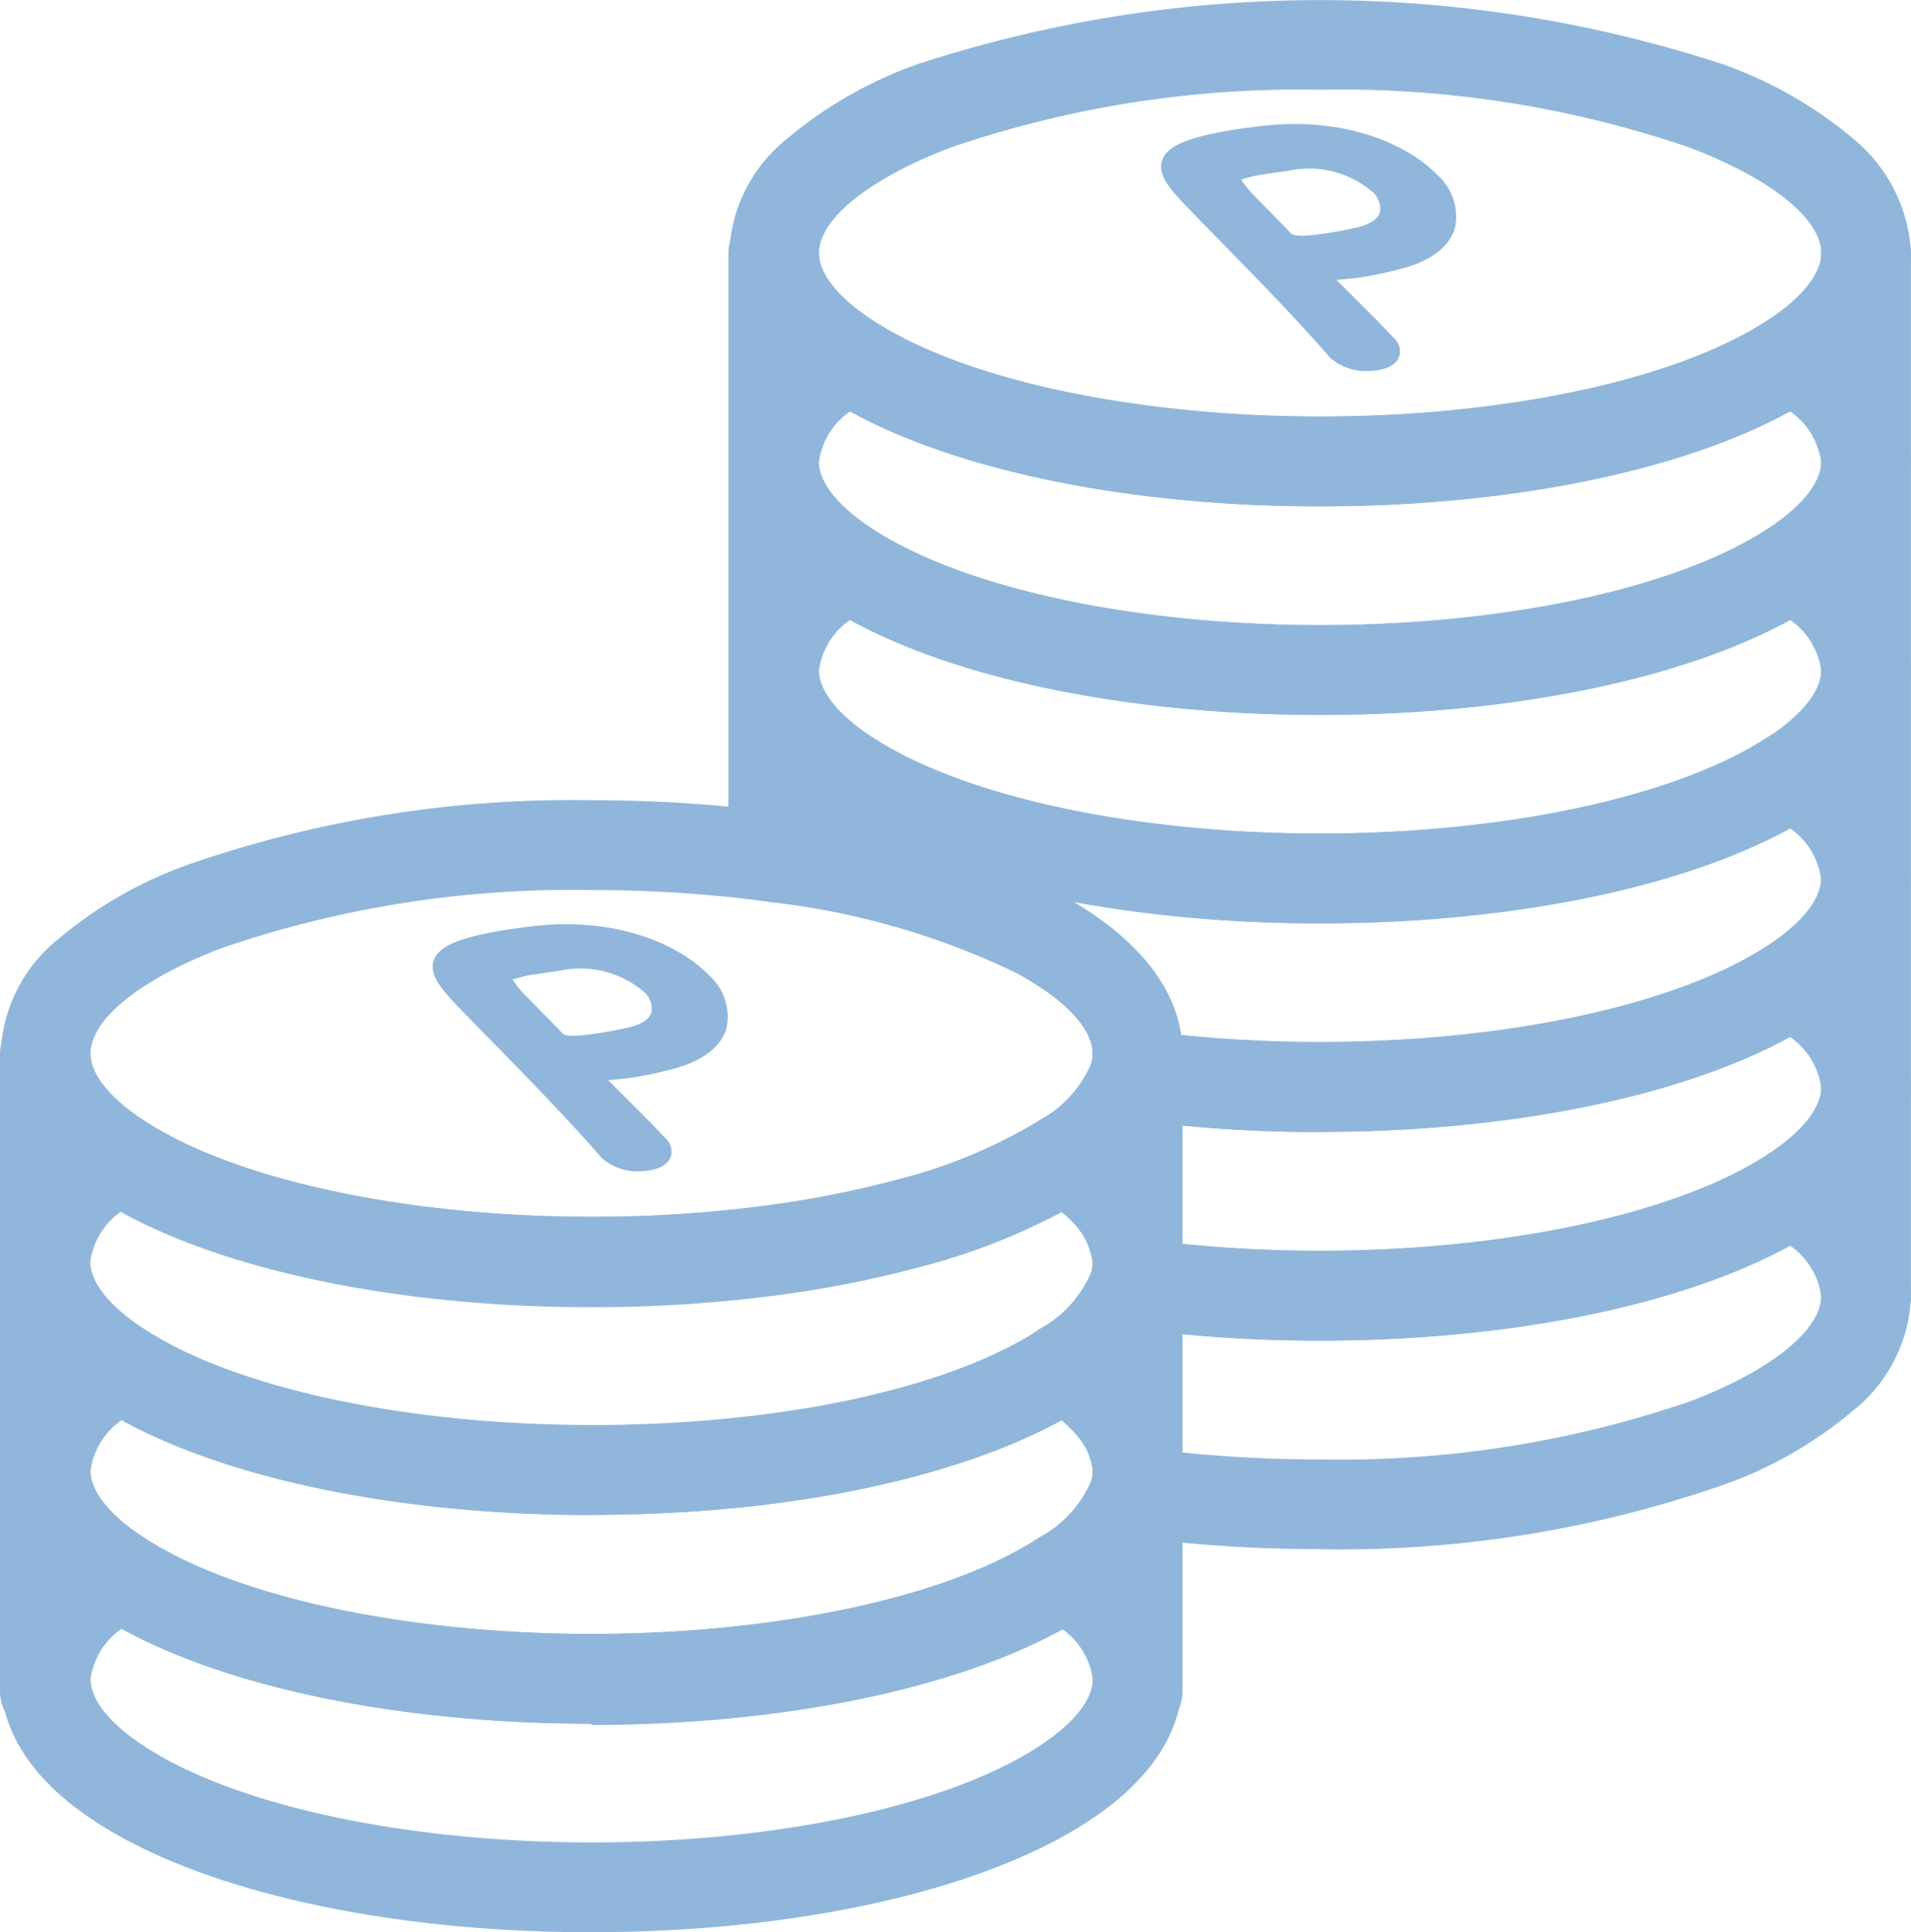 <svg id="グループ_302" data-name="グループ 302" xmlns="http://www.w3.org/2000/svg" xmlns:xlink="http://www.w3.org/1999/xlink" width="78.231" height="79.087" viewBox="0 0 78.231 79.087">
  <defs>
    <clipPath id="clip-path">
      <rect id="長方形_298" data-name="長方形 298" width="78.231" height="79.087" fill="#90b7db"/>
    </clipPath>
  </defs>
  <g id="グループ_302-2" data-name="グループ 302" clip-path="url(#clip-path)">
    <path id="パス_551" data-name="パス 551" d="M366.993,20.727c-8.413,0-16.025-1.7-20.362-4.559-3.163-2.082-3.827-4.306-3.827-5.8a6.265,6.265,0,0,1,2.364-4.684,17.106,17.106,0,0,1,5.366-3.062,53.067,53.067,0,0,1,32.92,0A17.1,17.1,0,0,1,388.82,5.68a6.465,6.465,0,0,1,2.364,4.684c0,1.5-.664,3.724-3.828,5.8-4.336,2.854-11.948,4.559-20.362,4.559m0-17.049a44.084,44.084,0,0,0-15.149,2.376c-3.308,1.262-5.363,2.913-5.363,4.31,0,.84.771,1.81,2.172,2.732,3.7,2.439,10.732,3.953,18.34,3.953s14.637-1.515,18.341-3.953c1.4-.921,2.172-1.891,2.172-2.732,0-1.4-2.055-3.048-5.363-4.31a44.089,44.089,0,0,0-15.15-2.376" transform="translate(-312.952 -0.001)" fill="#90b7db"/>
    <path id="パス_552" data-name="パス 552" d="M366.993,163.375c-8.413,0-16.025-1.7-20.363-4.558-3.163-2.082-3.827-4.306-3.827-5.8s.664-3.721,3.827-5.8a1.839,1.839,0,0,1,2.022,0c3.7,2.439,10.732,3.953,18.34,3.953s14.637-1.515,18.341-3.953a1.839,1.839,0,0,1,2.021,0c3.164,2.08,3.828,4.3,3.828,5.8s-.664,3.722-3.827,5.8c-4.339,2.854-11.952,4.558-20.364,4.558m-19.242-12.421a3,3,0,0,0-1.271,2.059c0,.84.771,1.81,2.171,2.732,3.705,2.438,10.733,3.952,18.341,3.952s14.636-1.515,18.342-3.953c1.4-.921,2.171-1.891,2.171-2.732a2.992,2.992,0,0,0-1.27-2.06c-4.459,2.448-11.513,3.887-19.243,3.887s-14.783-1.439-19.242-3.886" transform="translate(-312.952 -134.113)" fill="#90b7db"/>
    <path id="パス_553" data-name="パス 553" d="M366.994,261.4c-8.413,0-16.025-1.7-20.362-4.559-3.163-2.081-3.827-4.3-3.827-5.8s.664-3.723,3.827-5.8a1.839,1.839,0,0,1,2.021,0c3.706,2.438,10.734,3.953,18.341,3.953s14.636-1.514,18.342-3.953a1.839,1.839,0,0,1,2.021,0c3.163,2.081,3.827,4.3,3.827,5.8s-.664,3.724-3.828,5.8c-4.336,2.854-11.948,4.559-20.362,4.559m-19.243-12.422a2.992,2.992,0,0,0-1.27,2.059c0,.84.771,1.811,2.171,2.732,3.705,2.439,10.733,3.954,18.341,3.954s14.636-1.515,18.341-3.953c1.4-.921,2.172-1.891,2.172-2.732a2.992,2.992,0,0,0-1.27-2.059c-4.46,2.447-11.514,3.886-19.243,3.886s-14.783-1.439-19.243-3.886" transform="translate(-312.953 -223.603)" fill="#90b7db"/>
    <path id="パス_554" data-name="パス 554" d="M368.213,359.418a57.672,57.672,0,0,1-7.7-.5c-.056-.007-.112-.014-.167-.023a1.839,1.839,0,0,1-1.5-2.294,1.515,1.515,0,0,0,.054-.4c0-1.036-1.159-2.249-3.181-3.328a31.2,31.2,0,0,0-10-2.871,1.839,1.839,0,0,1-1.526-2.3,8.031,8.031,0,0,1,3.649-4.455,1.839,1.839,0,0,1,2.022,0c3.7,2.438,10.731,3.953,18.34,3.953s14.637-1.515,18.341-3.953a1.839,1.839,0,0,1,2.021,0c3.164,2.081,3.828,4.3,3.828,5.8s-.664,3.724-3.828,5.8c-4.335,2.854-11.948,4.559-20.362,4.559m-5.685-3.966a55.155,55.155,0,0,0,5.685.288c7.609,0,14.637-1.515,18.341-3.953,1.4-.921,2.172-1.891,2.172-2.732a2.993,2.993,0,0,0-1.27-2.059c-4.458,2.448-11.512,3.887-19.243,3.887a56.028,56.028,0,0,1-10.095-.88c2.565,1.526,4.109,3.388,4.41,5.45" transform="translate(-314.172 -313.084)" fill="#90b7db"/>
    <path id="パス_555" data-name="パス 555" d="M491.558,457.443a57.681,57.681,0,0,1-7.7-.5c-.054-.007-.109-.014-.164-.023a1.839,1.839,0,0,1-1.5-2.289,1.548,1.548,0,0,0,.054-.4c0-.841-.771-1.811-2.171-2.731a1.839,1.839,0,0,1,0-3.073,4.753,4.753,0,0,0,2.117-2.332,1.839,1.839,0,0,1,2.054-1.344l.04.006.047.006a53.994,53.994,0,0,0,7.223.472c7.609,0,14.637-1.515,18.341-3.953a1.839,1.839,0,0,1,2.022,0c3.164,2.081,3.828,4.305,3.828,5.8s-.664,3.723-3.828,5.8c-4.337,2.854-11.949,4.559-20.363,4.559m-5.686-3.966a55.159,55.159,0,0,0,5.686.288c7.608,0,14.636-1.515,18.341-3.953,1.4-.921,2.172-1.891,2.172-2.731a2.992,2.992,0,0,0-1.27-2.059c-4.458,2.448-11.512,3.887-19.243,3.887a58.566,58.566,0,0,1-6.461-.35,7.644,7.644,0,0,1-1.1,1.4,6.336,6.336,0,0,1,1.875,3.517" transform="translate(-437.518 -402.574)" fill="#90b7db"/>
    <path id="パス_556" data-name="パス 556" d="M491.567,555.46a57.79,57.79,0,0,1-7.711-.5l-.079-.011-.034,0a1.839,1.839,0,0,1-1.538-2.295,1.573,1.573,0,0,0,.054-.4c0-.84-.771-1.81-2.171-2.731a1.839,1.839,0,0,1,0-3.072,4.763,4.763,0,0,0,2.118-2.334,1.839,1.839,0,0,1,2.054-1.344l.043.006.042.005a53.985,53.985,0,0,0,7.223.472c7.608,0,14.636-1.515,18.341-3.953a1.839,1.839,0,0,1,2.021,0c3.164,2.081,3.828,4.305,3.828,5.8a6.265,6.265,0,0,1-2.364,4.684,17.1,17.1,0,0,1-5.366,3.062,47.8,47.8,0,0,1-16.461,2.617m-5.686-3.965a55.283,55.283,0,0,0,5.686.287,44.091,44.091,0,0,0,15.15-2.376c3.308-1.262,5.363-2.913,5.363-4.309a2.992,2.992,0,0,0-1.27-2.06c-4.459,2.448-11.513,3.887-19.243,3.887a58.576,58.576,0,0,1-6.461-.35,7.646,7.646,0,0,1-1.1,1.4,6.337,6.337,0,0,1,1.875,3.518" transform="translate(-437.527 -492.056)" fill="#90b7db"/>
    <path id="パス_557" data-name="パス 557" d="M557.911,71.325a2.057,2.057,0,0,1-1.652-.415l-.033-.035c-.786-.91-1.74-1.926-2.681-2.9-1.139-1.186-2.261-2.308-3.035-3.114-1.361-1.416-2.071-2.179,1.669-2.772.4-.063.794-.113,1.091-.146,3.126-.363,5.7.648,6.9,1.891,1.228,1.278,1.008,2.812-1.509,3.4-.425.107-.842.2-1.319.276a10.423,10.423,0,0,1-1.482.129.667.667,0,0,0-.145.01c-.1.015-.081.053.007.145.686.714,1.528,1.522,2.258,2.282l.431.449c.4.44.055.721-.5.809M553.3,63.3c-1.527.242-1.577.4-.548,1.467.387.4.86.872,1.247,1.275l.188.2c.232.242.691.262,1.874.074.362-.057.752-.133,1.131-.219,1.373-.311,1.488-1.244.78-1.981a4.308,4.308,0,0,0-3.744-.945s-.469.061-.927.134" transform="translate(-501.572 -56.477)" fill="#90b7db"/>
    <path id="パス_558" data-name="パス 558" d="M554.293,68.376a2.2,2.2,0,0,1-1.534-.536l-.044-.047c-.667-.772-1.516-1.692-2.669-2.893-.623-.649-1.249-1.286-1.8-1.848-.454-.463-.883-.9-1.234-1.265-.755-.786-1.352-1.407-1.14-2.037.2-.588,1.063-.953,2.985-1.258.333-.053.7-.1,1.1-.148,3.486-.4,6.033.816,7.156,1.985a2.268,2.268,0,0,1,.744,2.2c-.168.567-.722,1.324-2.407,1.716-.493.125-.909.211-1.34.28a10.754,10.754,0,0,1-1.1.117c.236.24.484.487.742.744.391.39.8.793,1.168,1.181l.431.449a.738.738,0,0,1,.227.766c-.1.293-.414.488-.9.565a2.507,2.507,0,0,1-.391.03m-1.112-1,.027.029a1.786,1.786,0,0,0,1.379.323.724.724,0,0,0,.409-.154.369.369,0,0,0-.091-.138L554.478,67c-.368-.383-.77-.784-1.159-1.171s-.759-.757-1.1-1.111a.421.421,0,0,1-.142-.428.361.361,0,0,1,.311-.24.951.951,0,0,1,.2-.014,10.193,10.193,0,0,0,1.43-.125c.413-.066.811-.149,1.291-.27,1.093-.254,1.785-.711,1.957-1.288a1.689,1.689,0,0,0-.6-1.592,8.21,8.21,0,0,0-6.636-1.8c-.392.045-.754.093-1.078.145-2.031.322-2.433.666-2.493.842-.092.273.488.876,1,1.408.349.363.777.8,1.23,1.261.553.563,1.18,1.2,1.805,1.853,1.159,1.206,2.012,2.131,2.686,2.911m-1.58-3.917a1.177,1.177,0,0,1-.912-.3l-.188-.2c-.192-.2-.41-.421-.621-.635s-.431-.437-.626-.64c-.558-.581-.888-.962-.757-1.353s.648-.5,1.48-.637c.457-.072.931-.134.936-.135a4.557,4.557,0,0,1,4.009,1.038,1.5,1.5,0,0,1,.466,1.45c-.088.294-.387.82-1.4,1.05-.378.086-.776.164-1.151.223a8.36,8.36,0,0,1-1.235.13m-2.5-2.916a4.359,4.359,0,0,0,.6.718c.192.2.41.421.62.635s.431.437.626.64l.188.2c.138.144.617.138,1.6-.018.362-.057.745-.132,1.11-.215.524-.118.858-.339.943-.622a.9.9,0,0,0-.318-.84A4,4,0,0,0,551,60.187c-.013,0-.479.063-.927.134a4.622,4.622,0,0,0-.971.225" transform="translate(-498.297 -53.19)" fill="#90b7db"/>
    <path id="パス_559" data-name="パス 559" d="M858,144.531a1.839,1.839,0,0,1-1.839-1.839V100.03a1.839,1.839,0,1,1,3.678,0v42.662A1.839,1.839,0,0,1,858,144.531" transform="translate(-781.611 -89.641)" fill="#90b7db"/>
    <path id="パス_560" data-name="パス 560" d="M344.3,126.555a1.839,1.839,0,0,1-1.839-1.839V100.03a1.839,1.839,0,1,1,3.678,0v24.686a1.839,1.839,0,0,1-1.839,1.839" transform="translate(-312.644 -89.641)" fill="#90b7db"/>
    <path id="パス_561" data-name="パス 561" d="M24.527,396.862c-8.414,0-16.026-1.7-20.362-4.559C1,390.221.337,388,.337,386.5A6.265,6.265,0,0,1,2.7,381.815a17.1,17.1,0,0,1,5.366-3.062,47.792,47.792,0,0,1,16.46-2.617,57.837,57.837,0,0,1,7.687.5l.151.021c10.087,1.389,16.353,5.16,16.353,9.843v.026c0,.007,0,.014,0,.022,0,.093,0,.188-.011.282,0,.056-.008.111-.013.166-.012.125-.029.251-.05.375-.008.046-.016.091-.025.137l0,.02c-.021.1-.046.21-.075.318a8.027,8.027,0,0,1-3.65,4.459,24.282,24.282,0,0,1-6.977,2.931,44.265,44.265,0,0,1-5.044,1.036c-.221.032-.437.063-.655.092a57.87,57.87,0,0,1-7.686.5m0-17.049A44.085,44.085,0,0,0,9.378,382.19C6.07,383.451,4.015,385.1,4.015,386.5c0,.84.771,1.81,2.172,2.732,3.7,2.439,10.732,3.953,18.34,3.953a54.175,54.175,0,0,0,7.2-.467c.206-.028.41-.057.613-.086a40.563,40.563,0,0,0,4.617-.947,21,21,0,0,0,5.915-2.453,4.754,4.754,0,0,0,2.117-2.332c.009-.033.016-.064.022-.093s.007-.034.009-.051l0-.017c.005-.03.01-.061.012-.093l0-.027V386.6c0-.03,0-.059,0-.089V386.5c0-1.036-1.159-2.249-3.181-3.328a31.2,31.2,0,0,0-10-2.871l-.145-.02a54.135,54.135,0,0,0-7.191-.466m22.352,6.711h0Z" transform="translate(-0.308 -343.383)" fill="#90b7db"/>
    <path id="パス_562" data-name="パス 562" d="M24.528,539.509c-8.412,0-16.024-1.7-20.363-4.558C1,532.869.338,530.646.338,529.147s.664-3.721,3.827-5.8a1.839,1.839,0,0,1,2.022,0c3.7,2.438,10.731,3.953,18.34,3.953a54.18,54.18,0,0,0,7.2-.467c.206-.028.41-.057.613-.086a40.555,40.555,0,0,0,4.617-.947,21,21,0,0,0,5.915-2.453,1.839,1.839,0,0,1,2.021,0c3.164,2.081,3.828,4.3,3.828,5.8a5.247,5.247,0,0,1-.177,1.344,8.036,8.036,0,0,1-3.649,4.459c-.1.066-.213.138-.353.225-.049.03-.1.063-.155.094-.445.269-.93.531-1.44.779l-.149.071c-.194.093-.4.186-.616.283-.075.034-.15.067-.227.1s-.174.075-.263.111l-.172.07c-.224.091-.452.18-.673.263l-.233.086-.227.082-.217.077-.034.012-.226.077c-.158.054-.32.106-.483.158l-.246.077-.064.02-.22.067-.219.065c-.23.068-.479.138-.76.215-.148.04-.294.078-.441.116-.34.088-.69.173-1.036.252-.122.028-.249.057-.378.085s-.257.057-.387.083l-.382.078-.389.077-.395.074c-.132.024-.267.048-.4.071l-.281.048-.219.037-.024,0c-.136.022-.276.045-.418.066l-.1.015-.216.032c-.388.057-.744.106-1.089.149l-.1.012-.244.029-.225.027-.1.012-.019,0-.067.007-.327.036h-.013l-.352.036c-.3.029-.566.053-.822.074l-.33.027-.319.024-.04,0h-.02l-.354.024c-.252.016-.508.032-.766.045-.129.007-.263.014-.4.019l-.42.018h-.019c-.329.012-.658.022-.983.029l-.331.006c-.169,0-.339,0-.509.007h-.042l-.439,0m6.355-2.188h0Zm-25.6-10.233a2.994,2.994,0,0,0-1.271,2.059c0,.84.771,1.81,2.171,2.732,3.706,2.438,10.734,3.952,18.341,3.952h.444c.162,0,.323,0,.484-.006h.022c.094,0,.187,0,.281-.005h.012c.305-.006.614-.015.917-.027H26.7l.4-.017h.014c.12,0,.24-.011.359-.017.244-.012.484-.027.722-.042l.331-.022h.008l.029,0,.327-.025.281-.023.016,0c.238-.019.489-.042.768-.069l.326-.034.017,0,.3-.033.016,0,.155-.017.2-.023.024,0,.215-.026.1-.012c.314-.039.645-.085,1.008-.138l.01,0,.183-.027.1-.016.369-.058.028,0,.185-.031.021,0,.254-.043.01,0,.355-.063.366-.069.359-.07.357-.073.012,0c.11-.022.218-.045.326-.07l.026-.006c.112-.024.222-.049.331-.074.317-.073.634-.15.947-.23.135-.034.264-.068.391-.1.255-.069.481-.133.687-.194l.009,0,.183-.055.019-.006.177-.054.282-.088c.136-.043.278-.089.417-.137l.011,0,.185-.063.039-.014.172-.061.019-.007.189-.068.024-.009.185-.068c.194-.072.39-.149.586-.229l.127-.052.029-.012c.071-.029.14-.058.21-.088l.032-.014c.049-.02.1-.042.145-.063l.015-.007c.188-.082.357-.16.516-.237l.03-.014.089-.043c.419-.2.809-.415,1.162-.629l.028-.017.073-.044c.095-.059.185-.116.273-.174a4.767,4.767,0,0,0,2.121-2.335,1.541,1.541,0,0,0,.053-.4,2.992,2.992,0,0,0-1.27-2.059,26.674,26.674,0,0,1-5.858,2.259,44.289,44.289,0,0,1-5.044,1.036c-.221.032-.437.063-.655.092a57.854,57.854,0,0,1-7.686.5c-7.73,0-14.784-1.439-19.242-3.886" transform="translate(-0.309 -477.495)" fill="#90b7db"/>
    <path id="パス_563" data-name="パス 563" d="M24.528,637.535c-8.414,0-16.026-1.7-20.362-4.559C1,630.9.338,628.671.338,627.172s.664-3.722,3.827-5.8a1.839,1.839,0,0,1,2.021,0c3.706,2.438,10.734,3.953,18.341,3.953h.444c.162,0,.323,0,.484-.006h.022c.094,0,.187,0,.281-.005h.012c.305-.006.614-.015.917-.027H26.7l.4-.017h.014c.12,0,.24-.011.359-.017.244-.012.484-.027.722-.042l.331-.022h.008l.029,0,.327-.025.281-.023.016,0c.238-.019.489-.042.768-.069l.326-.034.017,0,.3-.033.016,0,.155-.017.2-.023.024,0,.215-.026.1-.012c.314-.039.645-.085,1.008-.138l.01,0,.183-.027.1-.016.369-.058.028,0,.185-.031.021,0,.254-.043.01,0,.355-.063.366-.069.012,0c.112-.021.224-.043.334-.066l.025-.005c.112-.022.222-.044.332-.068l.023,0c.11-.022.218-.045.326-.07l.026-.006c.112-.024.222-.049.331-.074q.489-.111.941-.229l.01,0q.194-.049.387-.1c.255-.07.481-.133.687-.194l.008,0,.184-.055.019-.006.177-.054.282-.088c.136-.044.278-.089.417-.137l.011,0,.01,0,.168-.057.01,0,.036-.013.172-.061.037-.013c.058-.02.115-.041.171-.062l.024-.009.185-.068c.194-.073.39-.149.586-.229l.029-.011.1-.04.029-.012c.071-.029.14-.058.21-.088l.032-.014c.049-.02.1-.042.145-.063l.015-.007c.188-.082.357-.16.516-.237l.03-.014.089-.043c.419-.2.809-.415,1.162-.629l.028-.017.073-.044c.095-.059.185-.116.273-.174a1.839,1.839,0,0,1,2.025,0c3.163,2.081,3.827,4.3,3.827,5.8a5.255,5.255,0,0,1-.177,1.346c-.006.023-.013.045-.02.068a8.078,8.078,0,0,1-3.632,4.39c-4.336,2.854-11.948,4.559-20.362,4.559M5.285,625.114a2.992,2.992,0,0,0-1.27,2.059c0,.84.771,1.811,2.172,2.732,3.7,2.439,10.732,3.954,18.341,3.954s14.637-1.515,18.341-3.953a4.756,4.756,0,0,0,2.118-2.332l.009-.034a1.56,1.56,0,0,0,.045-.366,2.992,2.992,0,0,0-1.27-2.059c-.266.146-.542.288-.826.426l-.15.072c-.194.093-.4.186-.616.282-.075.033-.15.067-.227.1s-.174.074-.262.11c-.06.025-.121.051-.181.074-.223.091-.447.178-.664.26l-.232.086c-.077.029-.156.057-.235.085l-.21.074-.03.01-.226.077h0c-.159.054-.32.106-.483.159l-.246.077-.064.02-.221.067-.218.065c-.23.068-.479.138-.76.215-.147.04-.291.077-.436.115-.338.088-.69.174-1.044.254-.119.027-.245.056-.373.084s-.254.056-.382.082-.256.054-.386.079-.264.053-.4.078l-.389.073c-.132.024-.267.048-.4.071l-.28.048-.219.037-.024,0c-.136.023-.276.045-.418.066l-.1.015-.216.032c-.388.057-.745.106-1.09.149l-.1.012-.244.029-.225.026-.1.012-.019,0-.067.007-.327.035h-.013l-.352.036c-.3.029-.566.053-.822.074l-.33.027-.319.024-.041,0h-.02l-.354.024c-.252.016-.508.032-.766.045-.129.007-.264.014-.4.019l-.418.018h-.019c-.329.012-.658.022-.983.029-.112,0-.221.005-.331.006-.169,0-.339,0-.509.007h-.042l-.439,0c-7.729,0-14.783-1.438-19.242-3.886m41.479,2.933h0Z" transform="translate(-0.309 -566.985)" fill="#90b7db"/>
    <path id="パス_564" data-name="パス 564" d="M24.528,735.553c-8.414,0-16.026-1.7-20.362-4.559C1,728.912.338,726.689.338,725.19s.664-3.723,3.828-5.8a1.839,1.839,0,0,1,2.022,0c3.7,2.438,10.731,3.953,18.34,3.953s14.637-1.515,18.341-3.953a1.839,1.839,0,0,1,2.022,0c3.164,2.081,3.828,4.3,3.828,5.8s-.664,3.724-3.828,5.8c-4.335,2.854-11.948,4.559-20.362,4.559M5.286,723.13a2.993,2.993,0,0,0-1.27,2.059c0,.84.771,1.81,2.172,2.732,3.7,2.439,10.732,3.954,18.341,3.954s14.637-1.515,18.341-3.953c1.4-.921,2.172-1.891,2.172-2.732a2.992,2.992,0,0,0-1.27-2.059c-4.458,2.448-11.512,3.886-19.243,3.886S9.744,725.578,5.286,723.13" transform="translate(-0.309 -656.466)" fill="#90b7db"/>
    <path id="パス_565" data-name="パス 565" d="M215.445,447.461a2.056,2.056,0,0,1-1.652-.415l-.033-.035c-.786-.91-1.74-1.926-2.68-2.9-1.139-1.186-2.261-2.308-3.035-3.114-1.36-1.416-2.071-2.179,1.669-2.772.4-.064.793-.113,1.091-.146,3.126-.363,5.7.648,6.9,1.891,1.228,1.278,1.008,2.812-1.509,3.4-.425.107-.842.2-1.319.276a10.422,10.422,0,0,1-1.482.129.654.654,0,0,0-.145.01c-.1.015-.081.053.007.145.686.714,1.528,1.522,2.258,2.282l.431.449c.4.441.055.721-.5.809m-4.608-8.025c-1.527.242-1.577.4-.548,1.467.387.4.86.872,1.247,1.275l.188.2c.232.242.691.262,1.874.074.363-.057.752-.133,1.131-.219,1.373-.311,1.488-1.244.78-1.981a4.308,4.308,0,0,0-3.745-.945s-.469.061-.927.134" transform="translate(-188.928 -399.859)" fill="#90b7db"/>
    <path id="パス_566" data-name="パス 566" d="M211.827,444.511a2.195,2.195,0,0,1-1.533-.536l-.044-.047c-.667-.772-1.515-1.692-2.669-2.893-.623-.649-1.249-1.286-1.8-1.849-.454-.463-.883-.9-1.234-1.265-.755-.786-1.352-1.407-1.14-2.037.2-.589,1.063-.953,2.985-1.258.333-.053.7-.1,1.1-.148,3.486-.4,6.033.816,7.156,1.985a2.269,2.269,0,0,1,.744,2.2c-.168.567-.722,1.324-2.407,1.716-.493.125-.909.211-1.34.28a10.733,10.733,0,0,1-1.1.117c.236.24.484.487.742.744.391.39.8.793,1.168,1.181l.431.449a.737.737,0,0,1,.227.766c-.1.293-.414.488-.9.565a2.526,2.526,0,0,1-.391.029m-1.112-1,.028.029a1.786,1.786,0,0,0,1.379.323.722.722,0,0,0,.409-.154.37.37,0,0,0-.091-.138l-.426-.443c-.368-.383-.77-.784-1.159-1.171s-.759-.757-1.1-1.111a.421.421,0,0,1-.142-.428.361.361,0,0,1,.311-.24.973.973,0,0,1,.2-.014,10.189,10.189,0,0,0,1.431-.125c.413-.065.811-.149,1.291-.27,1.092-.254,1.785-.711,1.957-1.288a1.689,1.689,0,0,0-.6-1.592,8.21,8.21,0,0,0-6.636-1.8c-.392.045-.754.093-1.078.145-2.031.322-2.433.666-2.493.842-.092.273.488.876,1,1.408.349.363.777.8,1.23,1.261.553.564,1.18,1.2,1.805,1.853,1.159,1.206,2.012,2.131,2.686,2.911m-1.579-3.918a1.177,1.177,0,0,1-.912-.3l-.188-.2c-.192-.2-.406-.417-.619-.633s-.432-.438-.628-.642c-.558-.581-.888-.962-.757-1.353s.648-.5,1.481-.637c.457-.073.931-.134.935-.135a4.558,4.558,0,0,1,4.009,1.038,1.494,1.494,0,0,1,.466,1.45c-.088.294-.387.82-1.4,1.05-.378.086-.776.164-1.151.223a8.365,8.365,0,0,1-1.235.13m-2.5-2.916a4.359,4.359,0,0,0,.6.719c.193.2.411.422.622.636s.431.437.625.639l.188.2c.138.144.617.138,1.6-.018.361-.057.745-.132,1.11-.215.524-.118.858-.339.943-.622a.9.9,0,0,0-.318-.84,4,4,0,0,0-3.471-.853c-.013,0-.479.063-.927.134a4.621,4.621,0,0,0-.971.225" transform="translate(-185.653 -396.572)" fill="#90b7db"/>
    <path id="パス_567" data-name="パス 567" d="M515.538,504.079a1.839,1.839,0,0,1-1.839-1.839V476.164a1.839,1.839,0,1,1,3.678,0V502.24a1.839,1.839,0,0,1-1.839,1.839" transform="translate(-468.967 -433.021)" fill="#90b7db"/>
    <path id="パス_568" data-name="パス 568" d="M1.839,504.08A1.839,1.839,0,0,1,0,502.241V476.165a1.839,1.839,0,1,1,3.678,0v26.076a1.839,1.839,0,0,1-1.839,1.839" transform="translate(0 -433.022)" fill="#90b7db"/>
  </g>
</svg>
